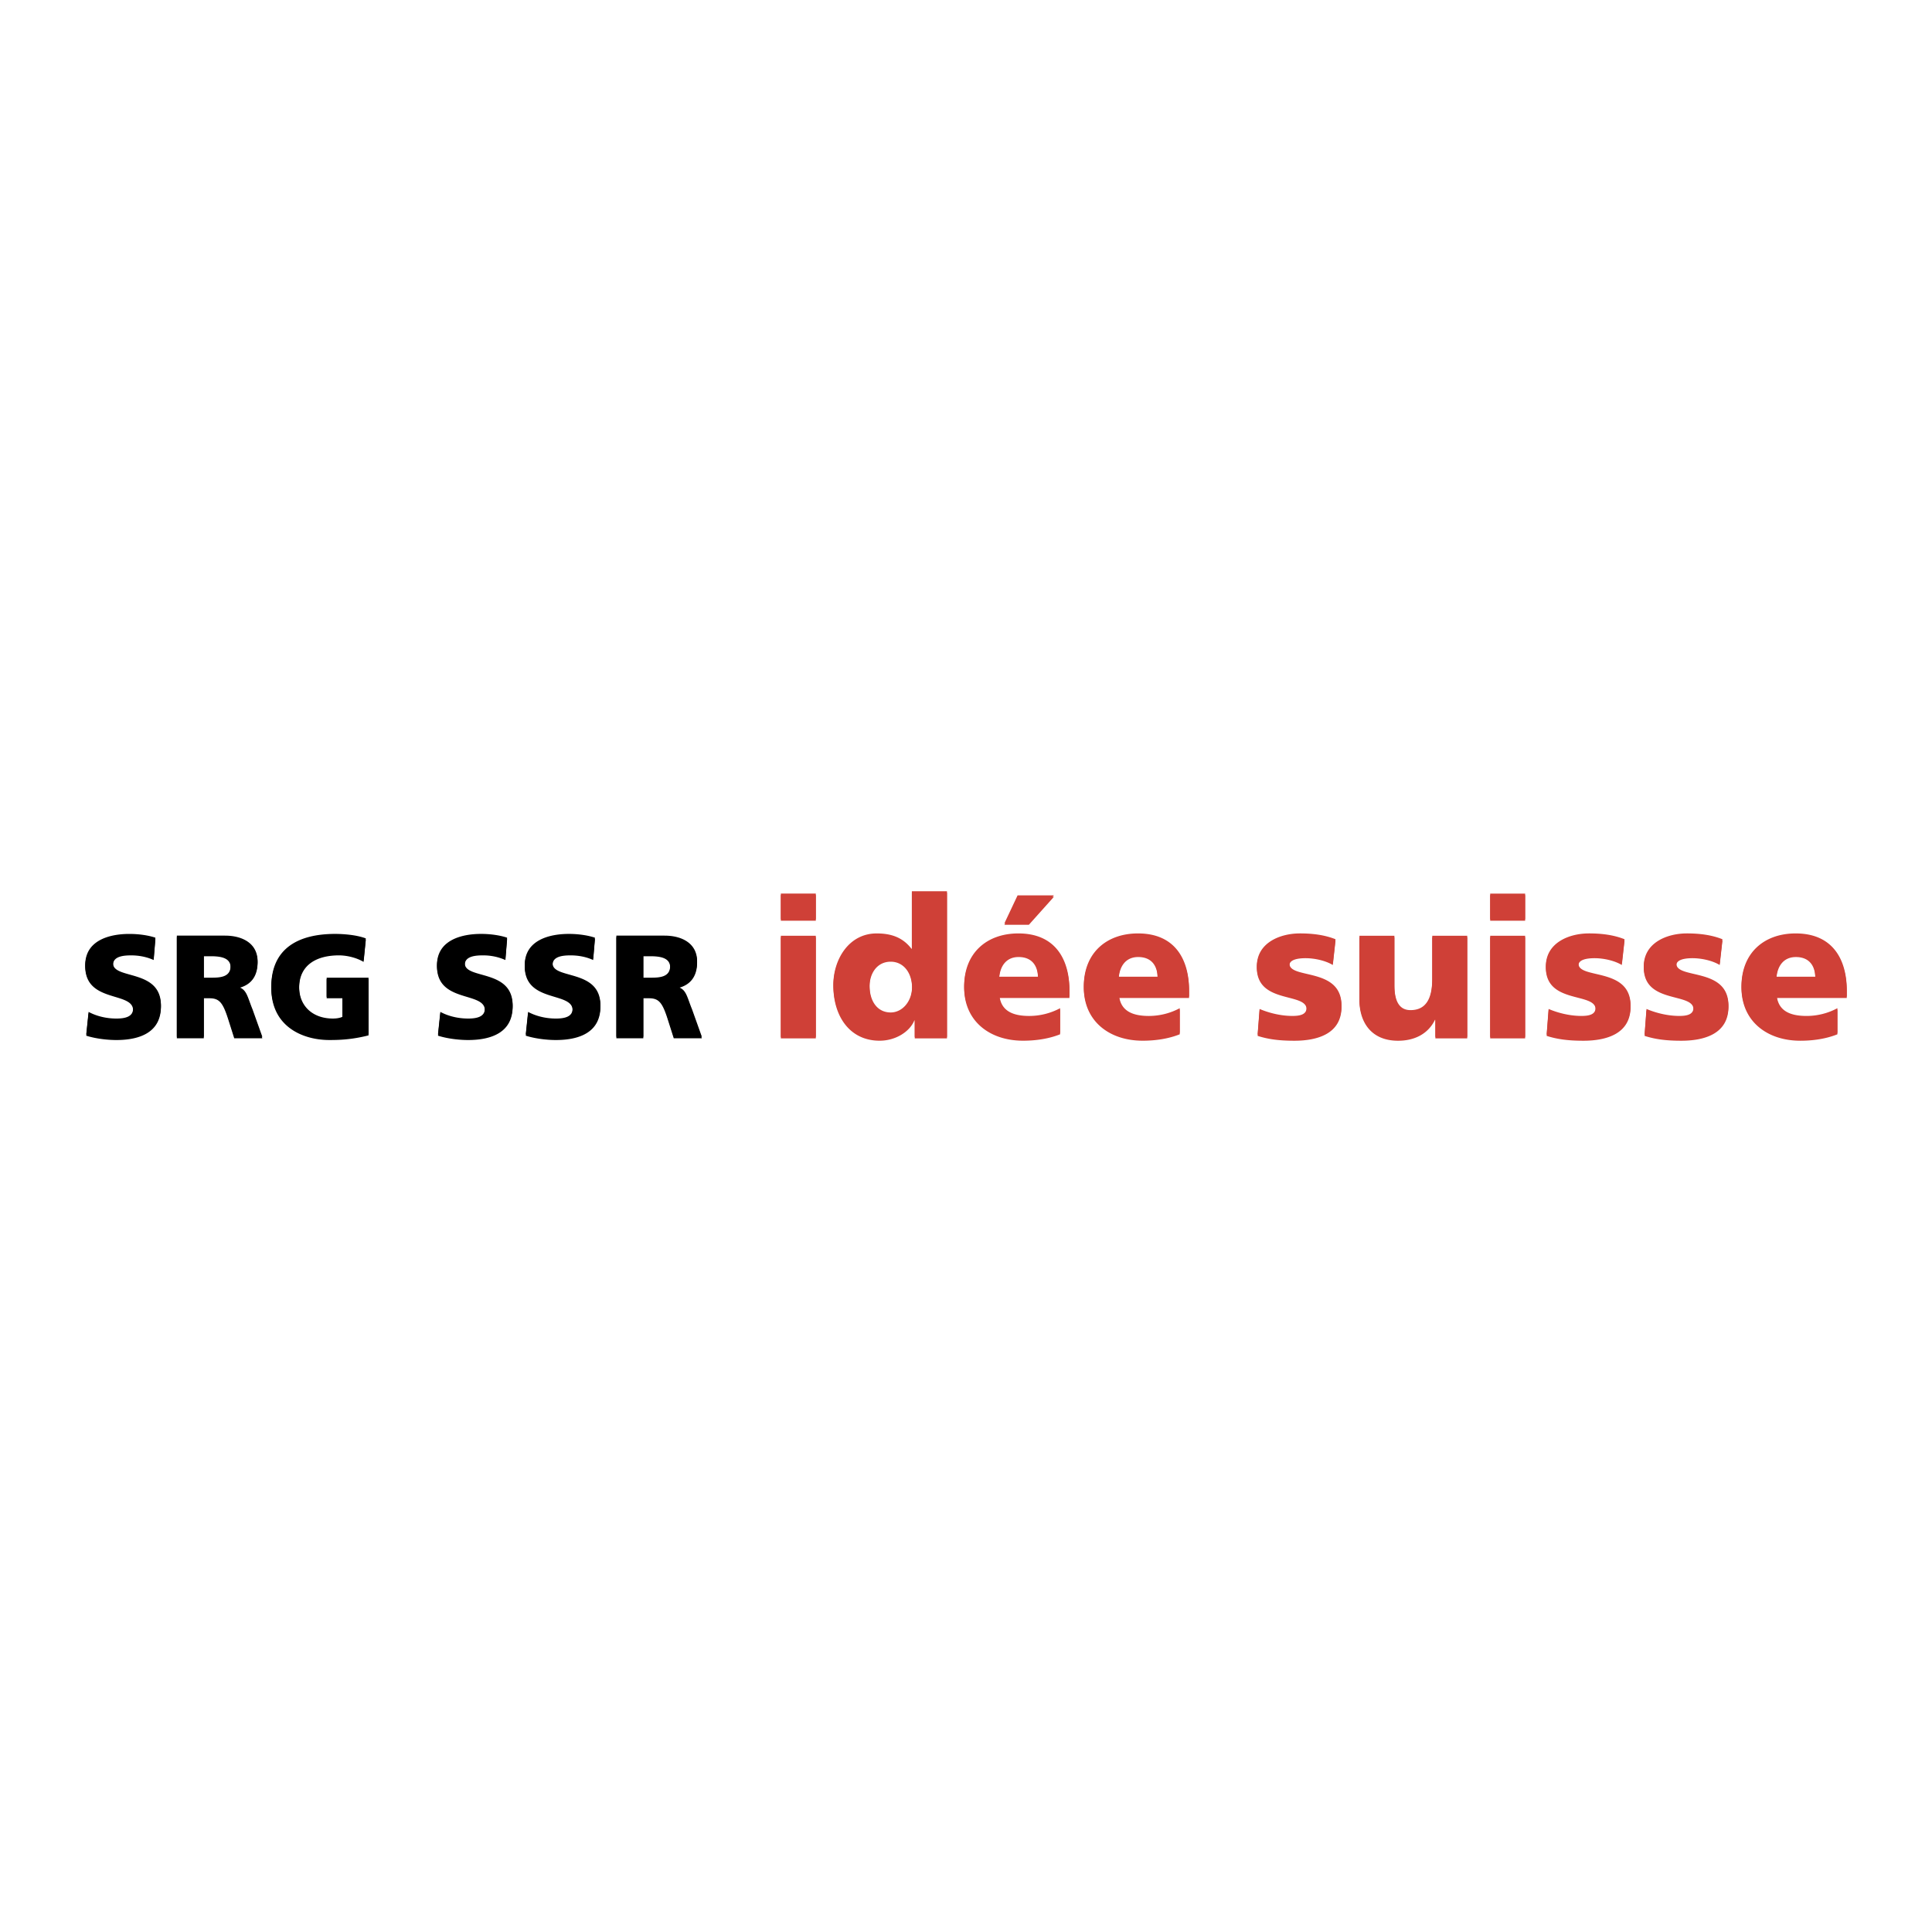 <svg xmlns="http://www.w3.org/2000/svg" width="2500" height="2500" viewBox="0 0 192.756 192.756"><g fill-rule="evenodd" clip-rule="evenodd"><path fill="#fff" d="M0 0h192.756v192.756H0V0z"/><path d="M77.904 103.601h3.49V93.508h-3.49v10.093zm3.49-14.3h-3.49v2.56h3.49v-2.56zM94.482 89.069h-3.505v5.735h-.042c-.888-1.162-2.071-1.528-3.469-1.528-2.788 0-4.32 2.614-4.32 5.094 0 2.984 1.609 5.462 4.613 5.462 1.606 0 3.021-.908 3.469-2.033h.037v1.802h3.216V89.069h.001zm-7.728 9.379c0-1.337.754-2.499 2.111-2.499 1.277 0 2.133 1.103 2.133 2.634 0 1.472-.971 2.576-2.133 2.576-1.321 0-2.111-1.104-2.111-2.711zM100.209 92.267h2.441l2.498-2.79h-3.623l-1.316 2.79zm6.49 7.304v-.638c0-3.004-1.357-5.658-5.096-5.658-3.139 0-5.406 1.936-5.406 5.268s2.541 5.288 5.871 5.288c1.301 0 2.576-.192 3.701-.639v-2.459a6.533 6.533 0 0 1-3.082.775c-1.703 0-2.768-.542-2.963-1.938h6.975v.001zm-7.011-1.974c.078-1.164.676-2.114 1.936-2.114 1.395 0 1.938.95 1.938 2.114h-3.874zM118.633 99.571v-.638c0-3.004-1.355-5.658-5.094-5.658-3.139 0-5.406 1.936-5.406 5.268s2.537 5.288 5.871 5.288c1.295 0 2.574-.192 3.699-.639v-2.459a6.531 6.531 0 0 1-3.08.775c-1.703 0-2.771-.542-2.965-1.938h6.975v.001zm-7.016-1.974c.078-1.164.678-2.114 1.938-2.114 1.398 0 1.939.95 1.939 2.114h-3.877zM125.473 103.35c1.027.328 2.092.485 3.66.485 2.287 0 4.709-.679 4.709-3.373 0-3.836-5.189-2.594-5.189-4.163 0-.563.854-.7 1.607-.7.871 0 1.977.232 2.715.68l.268-2.423c-1.125-.446-2.344-.581-3.547-.581-2.012 0-4.301.949-4.301 3.273 0 3.644 4.963 2.441 4.963 4.147 0 .697-.697.813-1.414.813-1.26 0-2.463-.349-3.275-.697l-.196 2.539zM146.385 93.508h-3.488v4.264c0 2.168-.738 3.157-2.17 3.157-.949 0-1.609-.64-1.609-2.537v-4.884h-3.486v6.298c0 2.091 1.105 4.029 3.852 4.029 1.59 0 2.984-.641 3.686-2.093h.037v1.858h3.18V93.508h-.002zM148.676 103.601h3.488V93.508h-3.488v10.093zm3.488-14.297h-3.488v2.558h3.488v-2.558zM154.309 103.35c1.027.328 2.096.485 3.664.485 2.283 0 4.709-.679 4.709-3.373 0-3.836-5.193-2.594-5.193-4.163 0-.563.852-.7 1.605-.7.871 0 1.977.232 2.715.68l.27-2.423c-1.121-.446-2.344-.581-3.547-.581-2.014 0-4.301.949-4.301 3.273 0 3.644 4.961 2.441 4.961 4.147 0 .697-.697.813-1.414.813-1.26 0-2.463-.349-3.273-.697l-.196 2.539zM164.08 103.35c1.027.328 2.09.485 3.66.485 2.285 0 4.707-.679 4.707-3.373 0-3.836-5.193-2.594-5.193-4.163 0-.563.854-.7 1.609-.7.875 0 1.977.232 2.713.68l.271-2.423c-1.125-.446-2.344-.581-3.547-.581-2.012 0-4.299.949-4.299 3.273 0 3.644 4.957 2.441 4.957 4.147 0 .697-.699.813-1.412.813-1.258 0-2.461-.349-3.275-.697l-.191 2.539zM184.252 99.573v-.64c0-3.004-1.357-5.658-5.1-5.658-3.139 0-5.404 1.936-5.404 5.27 0 3.33 2.539 5.289 5.873 5.289 1.297 0 2.576-.193 3.697-.641v-2.46a6.495 6.495 0 0 1-3.078.775c-1.707 0-2.771-.542-2.967-1.937h6.979v.002zm-7.016-1.976c.078-1.162.678-2.112 1.938-2.112 1.395 0 1.939.95 1.939 2.112h-3.877z" fill="#cf4037"/><path d="M8.606 103.331c.896.288 2.066.433 3.008.433 2.243 0 4.441-.709 4.441-3.326 0-3.644-4.774-2.544-4.774-4.179 0-.882 1.129-.941 1.809-.941.767 0 1.545.146 2.242.465l.172-2.083c-.681-.232-1.635-.375-2.601-.375-2.027 0-4.399.665-4.399 3.093 0 3.673 4.773 2.486 4.773 4.366 0 .811-.812.984-1.664.984-1.112 0-2.082-.289-2.775-.667l-.232 2.23zM17.644 103.591h2.69v-3.993h.562c.999 0 1.346.437 1.896 2.171l.578 1.822h2.804l-.982-2.748c-.506-1.229-.566-1.995-1.431-2.228v-.028c1.301-.304 1.937-1.2 1.937-2.544 0-1.736-1.459-2.547-3.253-2.547h-4.801v10.095zm2.69-8.186h.709c1.027 0 1.964.173 1.964 1.115 0 1.141-1.096 1.169-1.964 1.169h-.709v-2.284zM36.769 97.689h-4.178v1.908h1.573v1.997c-.245.114-.591.174-.953.174-1.965 0-3.368-1.2-3.368-3.182 0-2.356 1.794-3.269 3.975-3.269.637 0 1.622.159 2.458.652l.221-2.197c-.987-.377-2.389-.448-3.053-.448-3.702 0-6.376 1.459-6.376 5.262 0 3.819 3.107 5.177 5.796 5.177.926 0 2.198-.028 3.905-.463v-5.611zM43.699 103.33c.897.289 2.067.434 3.009.434 2.239 0 4.437-.709 4.437-3.326 0-3.644-4.771-2.546-4.771-4.179 0-.884 1.129-.941 1.81-.941a5.4 5.4 0 0 1 2.24.465l.171-2.083c-.68-.232-1.634-.376-2.599-.376-2.025 0-4.397.667-4.397 3.095 0 3.673 4.773 2.486 4.773 4.366 0 .811-.812.984-1.663.984-1.113 0-2.084-.289-2.776-.667l-.234 2.228zM52.457 103.33c.896.289 2.07.434 3.007.434 2.242 0 4.439-.709 4.439-3.326 0-3.644-4.77-2.546-4.77-4.179 0-.884 1.125-.941 1.806-.941.767 0 1.55.145 2.242.465l.176-2.083c-.681-.232-1.634-.376-2.604-.376-2.026 0-4.398.667-4.398 3.095 0 3.673 4.773 2.486 4.773 4.366 0 .811-.808.984-1.664.984-1.112 0-2.083-.289-2.776-.667l-.231 2.228zM61.494 103.591h2.69v-3.993h.566c.996 0 1.346.437 1.892 2.171l.579 1.822h2.805l-.982-2.75c-.505-1.227-.562-1.993-1.431-2.226v-.028c1.3-.304 1.936-1.2 1.936-2.546 0-1.734-1.458-2.545-3.252-2.545h-4.802v10.095h-.001zm2.69-8.186h.708c1.029 0 1.97.173 1.97 1.112 0 1.144-1.101 1.172-1.97 1.172h-.708v-2.284z"/><path d="M77.904 103.454h3.49V93.36h-3.49v10.094zm3.49-14.301h-3.49v2.56h3.49v-2.56zM94.482 88.921h-3.505v5.735h-.042c-.888-1.161-2.071-1.528-3.469-1.528-2.788 0-4.32 2.615-4.32 5.096 0 2.984 1.609 5.463 4.613 5.463 1.606 0 3.021-.909 3.469-2.035h.037v1.803h3.216V88.921h.001zm-7.728 9.381c0-1.338.754-2.5 2.111-2.5 1.277 0 2.133 1.103 2.133 2.635 0 1.471-.971 2.576-2.133 2.576-1.321 0-2.111-1.106-2.111-2.711zM100.209 92.119h2.441l2.498-2.79h-3.623l-1.316 2.79zm6.49 7.304v-.637c0-3.005-1.357-5.658-5.096-5.658-3.139 0-5.406 1.936-5.406 5.268 0 3.334 2.541 5.291 5.871 5.291 1.301 0 2.576-.196 3.701-.641v-2.457a6.577 6.577 0 0 1-3.082.773c-1.703 0-2.768-.542-2.963-1.939h6.975zm-7.011-1.974c.078-1.164.676-2.114 1.936-2.114 1.395 0 1.938.95 1.938 2.114h-3.874zM118.633 99.423v-.637c0-3.005-1.355-5.658-5.094-5.658-3.139 0-5.406 1.936-5.406 5.268 0 3.334 2.537 5.291 5.871 5.291 1.295 0 2.574-.196 3.699-.641v-2.457a6.575 6.575 0 0 1-3.08.773c-1.703 0-2.771-.542-2.965-1.939h6.975zm-7.016-1.974c.078-1.164.678-2.114 1.938-2.114 1.398 0 1.939.95 1.939 2.114h-3.877zM125.473 103.201c1.027.33 2.092.485 3.66.485 2.287 0 4.709-.678 4.709-3.371 0-3.837-5.189-2.597-5.189-4.165 0-.562.854-.699 1.607-.699.871 0 1.977.232 2.715.681l.268-2.424c-1.125-.447-2.344-.581-3.547-.581-2.012 0-4.301.949-4.301 3.272 0 3.646 4.963 2.443 4.963 4.147 0 .697-.697.814-1.414.814-1.26 0-2.463-.35-3.275-.696l-.196 2.537zM146.385 93.36h-3.488v4.265c0 2.168-.738 3.155-2.17 3.155-.949 0-1.609-.641-1.609-2.536V93.36h-3.486v6.299c0 2.091 1.105 4.027 3.852 4.027 1.59 0 2.984-.641 3.686-2.092h.037v1.859h3.18V93.36h-.002zM148.676 103.454h3.488V93.36h-3.488v10.094zm3.488-14.299h-3.488v2.558h3.488v-2.558zM154.309 103.201c1.027.33 2.096.485 3.664.485 2.283 0 4.709-.678 4.709-3.371 0-3.837-5.193-2.597-5.193-4.165 0-.562.852-.699 1.605-.699.871 0 1.977.232 2.715.681l.27-2.424c-1.121-.447-2.344-.581-3.547-.581-2.014 0-4.301.949-4.301 3.272 0 3.646 4.961 2.443 4.961 4.147 0 .697-.697.814-1.414.814-1.26 0-2.463-.35-3.273-.696l-.196 2.537zM164.08 103.201c1.027.33 2.09.485 3.66.485 2.285 0 4.707-.678 4.707-3.371 0-3.837-5.193-2.597-5.193-4.165 0-.562.854-.699 1.609-.699.875 0 1.977.232 2.713.681l.271-2.424c-1.125-.447-2.344-.581-3.547-.581-2.012 0-4.299.949-4.299 3.272 0 3.646 4.957 2.443 4.957 4.147 0 .697-.699.814-1.412.814-1.258 0-2.461-.35-3.275-.696l-.191 2.537zM184.252 99.427v-.641c0-3.005-1.357-5.658-5.1-5.658-3.139 0-5.404 1.936-5.404 5.271 0 3.33 2.539 5.287 5.873 5.287 1.297 0 2.576-.191 3.697-.641v-2.457a6.503 6.503 0 0 1-3.078.773c-1.707 0-2.771-.542-2.967-1.936h6.979v.002zm-7.016-1.978c.078-1.162.678-2.112 1.938-2.112 1.395 0 1.939.95 1.939 2.112h-3.877z" fill="#cf4037"/><path d="M8.606 103.185c.896.285 2.066.433 3.008.433 2.243 0 4.441-.71 4.441-3.327 0-3.645-4.774-2.543-4.774-4.179 0-.882 1.129-.941 1.809-.941.767 0 1.545.147 2.242.465l.172-2.083c-.681-.232-1.635-.375-2.601-.375-2.027 0-4.399.664-4.399 3.094 0 3.674 4.773 2.487 4.773 4.367 0 .811-.812.982-1.664.982-1.112 0-2.082-.29-2.775-.665l-.232 2.229zM17.644 103.441h2.69v-3.99h.562c.999 0 1.346.436 1.896 2.169l.578 1.821h2.804l-.982-2.747c-.506-1.227-.566-1.993-1.431-2.226v-.028c1.301-.306 1.937-1.201 1.937-2.545 0-1.736-1.459-2.547-3.253-2.547h-4.801v10.093zm2.69-8.183h.709c1.027 0 1.964.173 1.964 1.114 0 1.143-1.096 1.172-1.964 1.172h-.709v-2.286zM36.769 97.544h-4.178v1.907h1.573v1.997c-.245.114-.591.172-.953.172-1.965 0-3.368-1.199-3.368-3.18 0-2.357 1.794-3.271 3.975-3.271.637 0 1.622.159 2.458.652l.221-2.197c-.987-.377-2.389-.448-3.053-.448-3.702 0-6.376 1.459-6.376 5.264 0 3.819 3.107 5.177 5.796 5.177.926 0 2.198-.028 3.905-.465v-5.608zM43.699 103.181c.897.289 2.067.437 3.009.437 2.239 0 4.437-.71 4.437-3.327 0-3.645-4.771-2.547-4.771-4.179 0-.884 1.129-.941 1.81-.941a5.4 5.4 0 0 1 2.24.465l.171-2.083c-.68-.232-1.634-.377-2.599-.377-2.025 0-4.397.667-4.397 3.096 0 3.674 4.773 2.487 4.773 4.367 0 .811-.812.982-1.663.982-1.113 0-2.084-.29-2.776-.665l-.234 2.225zM52.457 103.181c.896.289 2.07.437 3.007.437 2.242 0 4.439-.71 4.439-3.327 0-3.645-4.77-2.547-4.77-4.179 0-.884 1.125-.941 1.806-.941.767 0 1.55.145 2.242.465l.176-2.083c-.681-.232-1.634-.377-2.604-.377-2.026 0-4.398.667-4.398 3.096 0 3.674 4.773 2.487 4.773 4.367 0 .811-.808.982-1.664.982-1.112 0-2.083-.29-2.776-.665l-.231 2.225zM61.494 103.441h2.69v-3.99h.566c.996 0 1.346.436 1.892 2.169l.579 1.821h2.805l-.982-2.747c-.505-1.227-.562-1.993-1.431-2.226v-.028c1.3-.306 1.936-1.201 1.936-2.547 0-1.734-1.458-2.545-3.252-2.545h-4.802v10.093h-.001zm2.69-8.183h.708c1.029 0 1.97.173 1.97 1.113 0 1.144-1.101 1.173-1.97 1.173h-.708v-2.286z"/></g></svg>